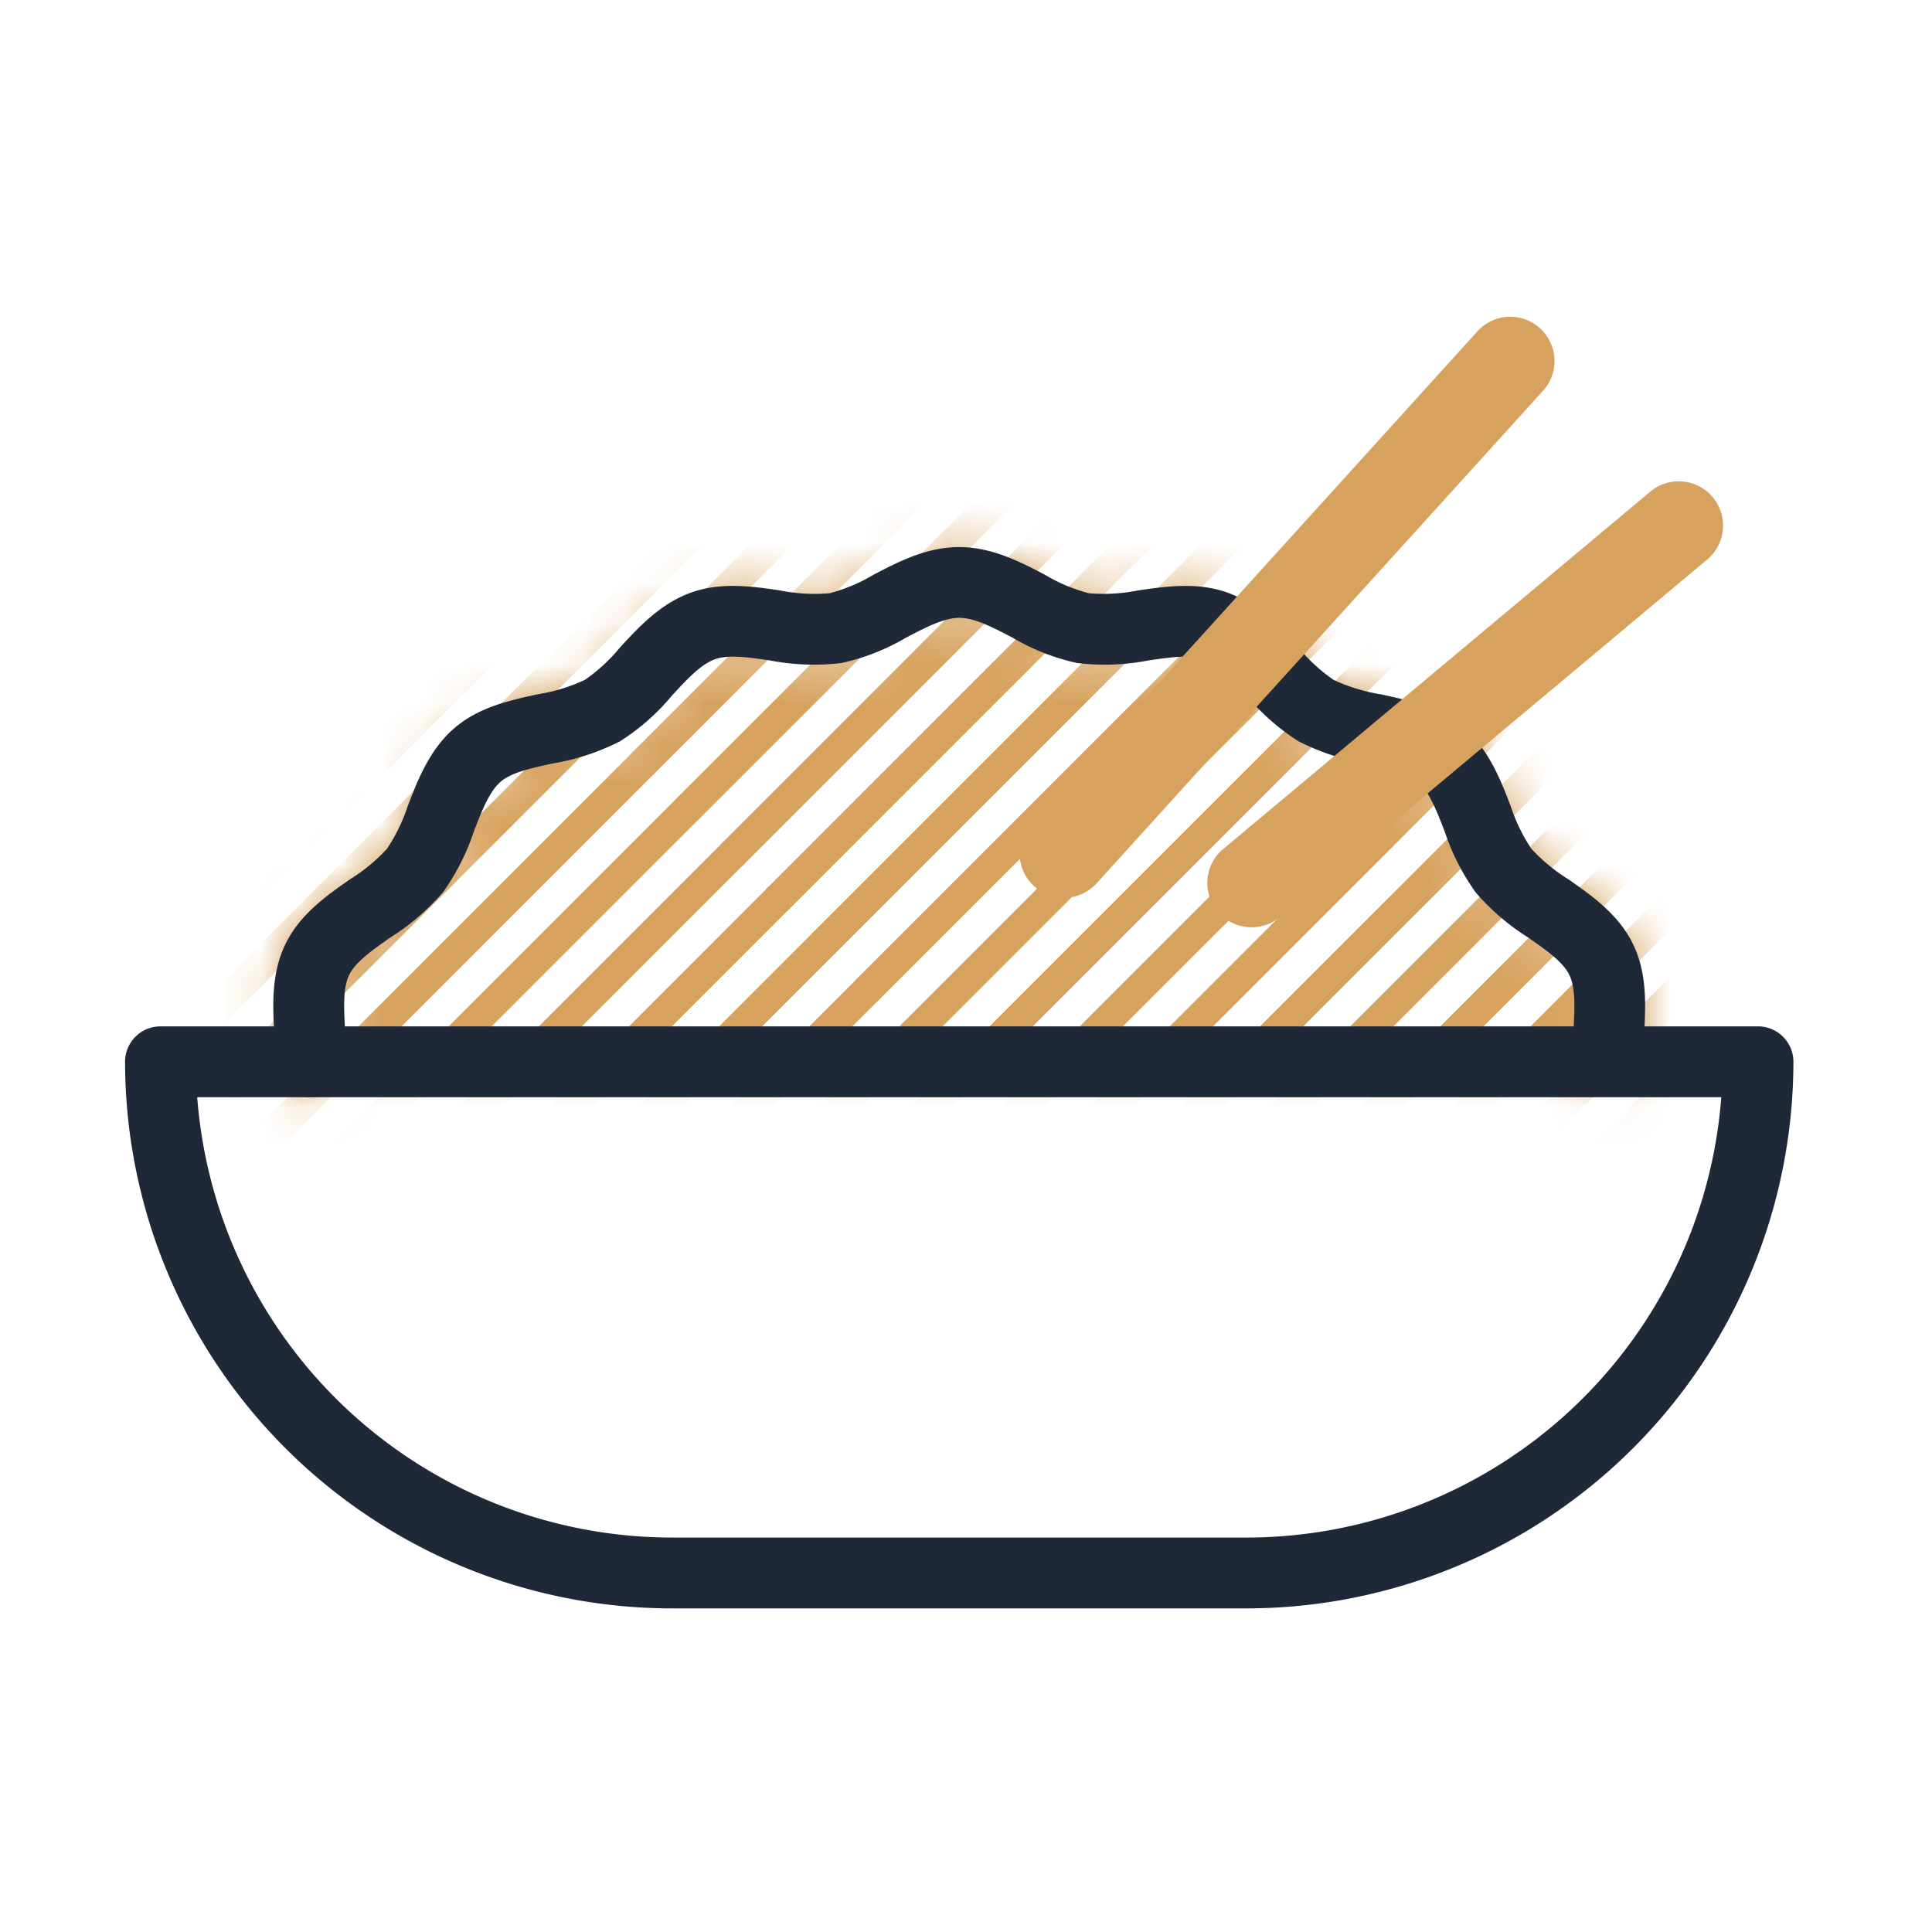 <svg width="48" height="48" fill="none" xmlns="http://www.w3.org/2000/svg"><mask id="a" maskUnits="userSpaceOnUse" x="6" y="13" width="35" height="15"><path d="M7.721 27.26h-.006a.88.88 0 01-.874-.885c0-.206-.011-.426-.024-.658-.04-.714-.086-1.524.277-2.266.36-.737 1.02-1.198 1.603-1.606.34-.21.65-.466.92-.76a4.37 4.37 0 00.514-1.062c.255-.66.545-1.41 1.171-1.944.608-.517 1.38-.683 2.06-.83a4.401 4.401 0 001.167-.357c.326-.225.62-.495.87-.801.476-.517 1.015-1.102 1.783-1.373.741-.261 1.512-.15 2.192-.05.406.082.822.106 1.234.071.383-.1.75-.254 1.09-.457.618-.324 1.32-.69 2.133-.69.814 0 1.515.366 2.134.69.34.203.706.357 1.089.457.413.035.828.01 1.234-.072.68-.098 1.452-.21 2.192.051.77.271 1.308.856 1.782 1.373.252.306.545.576.871.8.371.174.764.294 1.168.358.68.147 1.452.314 2.06.83.626.534.915 1.283 1.17 1.944.123.376.295.733.514 1.062.271.294.58.55.92.76.583.408 1.244.868 1.604 1.605.363.743.317 1.552.277 2.266-.012.204-.022.396-.024.581a.88.88 0 01-.88.872h-.006a.883.883 0 01-.872-.888c.002-.226.015-.448.027-.663v-.001c.03-.548.06-1.065-.101-1.395-.16-.327-.577-.618-1.021-.928a5.766 5.766 0 01-1.304-1.12 5.657 5.657 0 01-.773-1.518c0-.003-.002-.006-.003-.008-.197-.508-.382-.987-.667-1.23-.271-.23-.766-.337-1.29-.45a5.772 5.772 0 01-1.667-.549 5.538 5.538 0 01-1.295-1.138c-.369-.4-.717-.78-1.073-.905-.331-.117-.824-.046-1.347.03l-.008.001a5.725 5.725 0 01-1.779.066 5.45 5.45 0 01-1.612-.633c-.482-.252-.937-.49-1.318-.49-.38 0-.834.237-1.316.489a5.754 5.754 0 01-3.403.567c-.522-.075-1.015-.147-1.345-.03-.355.125-.701.501-1.069.9l-.005.005c-.369.445-.806.829-1.294 1.138a5.777 5.777 0 01-1.667.549l-.006.001c-.522.113-1.015.22-1.285.45-.285.243-.472.724-.669 1.234v.003A5.664 5.664 0 0111 22.174c-.374.433-.811.809-1.296 1.113-.447.313-.87.608-1.03.935-.16.327-.131.846-.1 1.395v.01c.014.245.028.5.027.758a.88.88 0 01-.88.876z" fill="#1E2837"/><path d="M39.064 26.281c.002-.226.015-.448.027-.663v-.001c.03-.548.06-1.065-.101-1.395-.16-.327-.577-.618-1.021-.928l-.009-.006a5.766 5.766 0 01-1.295-1.114 5.657 5.657 0 01-.773-1.518l-.003-.008c-.197-.508-.382-.987-.667-1.23-.271-.23-.766-.337-1.29-.45a5.772 5.772 0 01-1.667-.549 5.538 5.538 0 01-1.295-1.138c-.369-.4-.717-.78-1.073-.905-.331-.117-.824-.046-1.347.03l-.008.001a5.725 5.725 0 01-1.779.066 5.45 5.45 0 01-1.612-.633c-.482-.252-.937-.49-1.318-.49-.38 0-.834.237-1.316.489l-.003.001a5.45 5.45 0 01-1.612.633 5.754 5.754 0 01-1.78-.066h-.008c-.522-.076-1.015-.148-1.345-.03-.355.124-.701.5-1.069.899l-.005.005c-.369.445-.806.829-1.294 1.138a5.777 5.777 0 01-1.667.549l-.006.001c-.522.113-1.015.22-1.285.45-.285.243-.472.724-.669 1.234v.003A5.664 5.664 0 0111 22.174c-.374.433-.811.809-1.296 1.113-.447.313-.87.608-1.03.935-.16.327-.131.846-.1 1.395v.01c.014.245.028.5.027.758h30.467a.88.88 0 01-.005-.104z" fill="#1E2837"/></mask><g mask="url(#a)" fill-rule="evenodd" clip-rule="evenodd" fill="#D7A25E"><path d="M22.997 3.513L11.72 14.791l-.53-.53L22.467 2.983l.53.53zM21.877 2.393L10.6 13.67l-.53-.53L21.347 1.862l.53.53zM45.398 3.513L34.12 14.79l-.53-.53L44.868 2.982l.53.53zM44.278 2.392L33 13.67l-.53-.53L43.748 1.862l.53.53z"/><path d="M34.198 14.713L22.92 25.99l-.53-.53 11.278-11.278.53.53zM31.958 12.473L20.679 23.75l-.53-.53 11.278-11.279.53.53zM29.718 10.232L18.439 21.511l-.53-.53L29.187 9.701l.53.53zM27.478 7.993L16.199 19.27l-.53-.53L26.947 7.462l.53.53zM25.237 5.752L13.96 17.031l-.53-.53L24.707 5.222l.53.53zM33.078 13.593L21.8 24.87l-.53-.53 11.278-11.279.53.53zM30.838 11.353L19.559 22.63l-.53-.53 11.279-11.279.53.53zM28.598 9.113L17.319 20.39l-.53-.53L28.067 8.583l.53.53zM26.358 6.873L15.079 18.15l-.53-.53L25.827 6.342l.53.53zM24.117 4.632L12.84 15.911l-.53-.53L23.587 4.101l.53.53zM52.119 10.233L40.84 21.511l-.53-.53L51.588 9.703l.53.53zM49.879 7.993L38.6 19.271l-.53-.53L49.348 7.463l.53.53zM47.639 5.753L36.36 17.032l-.53-.53 11.279-11.28.53.531zM51 9.113L39.72 20.39l-.53-.53L50.47 8.583l.53.53zM48.759 6.873L37.48 18.151l-.53-.53L48.228 6.343l.53.53zM46.519 4.633L35.24 15.91l-.53-.53L45.988 4.103l.53.53zM45.399 25.914L34.12 37.192l-.53-.53 11.278-11.279.53.53zM43.158 23.673L31.88 34.952l-.53-.53 11.278-11.279.53.53z"/><path d="M40.918 21.433L29.64 32.712l-.53-.53 11.278-11.28.53.531zM38.678 19.193L27.4 30.472l-.53-.53 11.278-11.279.53.53zM36.438 16.953L25.16 28.232l-.53-.53 11.278-11.28.53.531zM44.278 24.794L33 36.072l-.53-.53 11.278-11.279.53.53zM42.038 22.554L30.76 33.832l-.53-.53 11.278-11.279.53.53zM39.798 20.313L28.52 31.591l-.53-.53 11.278-11.278.53.53zM37.558 18.073L26.28 29.35l-.53-.53 11.278-11.279.53.53zM35.318 15.833L24.04 27.111l-.53-.53 11.278-11.278.53.53zM22.997 3.513L11.72 14.79l-.53-.53L22.467 2.982l.53.53zM21.877 2.392L10.6 13.67l-.53-.53L21.347 1.862l.53.53z"/><path d="M11.797 14.713L.518 25.991l-.53-.53 11.279-11.278.53.53zM9.557 12.473L-1.721 23.75l-.53-.53L9.026 11.942l.53.53zM7.316 10.232L-3.962 21.511l-.53-.53L6.786 9.701l.53.53zM10.677 13.593L-.601 24.87l-.53-.53 11.277-11.279.53.53zM8.437 11.353L-2.842 22.63l-.53-.53L7.906 10.822l.53.53zM45.399 3.513L34.12 14.791l-.53-.53L44.868 2.983l.53.53zM44.278 2.393L33 13.67l-.53-.53L43.748 1.862l.53.53z"/><path d="M34.198 14.713L22.92 25.992l-.53-.53 11.278-11.279.53.53zM31.958 12.473L20.679 23.751l-.53-.53 11.278-11.278.53.53zM29.718 10.233L18.439 21.511l-.53-.53L29.187 9.703l.53.53zM27.478 7.993L16.199 19.271l-.53-.53L26.947 7.463l.53.53zM25.237 5.753L13.96 17.032l-.53-.53 11.278-11.28.53.531zM33.078 13.593L21.8 24.872l-.53-.53 11.278-11.279.53.53zM30.838 11.353L19.559 22.632l-.53-.53 11.278-11.28.53.531zM28.598 9.113L17.319 20.39l-.53-.53L28.067 8.583l.53.53zM26.358 6.873L15.079 18.151l-.53-.53L25.827 6.343l.53.53zM24.117 4.633L12.84 15.91l-.53-.53L23.587 4.103l.53.53z"/><path d="M22.997 25.914L11.72 37.192l-.53-.53 11.278-11.279.53.53zM20.757 23.673L9.48 34.952l-.53-.53 11.278-11.279.53.53zM18.517 21.433L7.24 32.711l-.53-.53 11.278-11.278.53.53zM16.277 19.193L5 30.472l-.53-.53 11.278-11.279.53.53zM14.037 16.953L2.758 28.232l-.53-.53 11.279-11.28.53.531zM21.877 24.794L10.6 36.072l-.53-.53 11.278-11.279.53.53zM19.637 22.553L8.36 33.832l-.53-.53 11.278-11.28.53.531zM17.397 20.313L6.12 31.591l-.53-.53 11.278-11.278.53.53zM15.157 18.073L3.879 29.35l-.53-.53 11.278-11.279.53.53zM12.917 15.833L1.638 27.111l-.53-.53 11.278-11.278.53.53zM52.119 10.233L40.84 21.511l-.53-.53L51.588 9.703l.53.53zM49.879 7.993L38.6 19.271l-.53-.53L49.348 7.463l.53.53zM47.639 5.753L36.36 17.032l-.53-.53 11.278-11.28.53.531zM50.999 9.113L39.72 20.39l-.53-.53L50.47 8.583l.53.53zM48.759 6.873L37.48 18.151l-.53-.53L48.228 6.343l.53.53zM46.518 4.633L35.24 15.91l-.53-.53L45.988 4.103l.53.53zM45.398 25.914L34.12 37.192l-.53-.53 11.278-11.278.53.53zM43.158 23.674L31.88 34.952l-.53-.53 11.278-11.278.53.53z"/><path d="M40.918 21.434L29.64 32.712l-.53-.53 11.278-11.279.53.53zM38.678 19.194L27.4 30.472l-.53-.53 11.278-11.278.53.53zM36.438 16.954L25.159 28.232l-.53-.53 11.278-11.279.53.53zM44.278 24.794L33 36.072l-.53-.53 11.278-11.278.53.53zM42.038 22.554L30.76 33.832l-.53-.53 11.278-11.279.53.53zM39.798 20.314L28.52 31.592l-.53-.53 11.278-11.279.53.53zM37.558 18.073L26.279 29.352l-.53-.53 11.279-11.279.53.53zM35.318 15.834L24.039 27.112l-.53-.53 11.279-11.279.53.53z"/><path d="M24.117 27.034L12.84 38.312l-.53-.53 11.278-11.279.53.53zM22.997 3.513L11.72 14.791l-.53-.53L22.467 2.983l.53.53zM21.877 2.393L10.6 13.67l-.53-.53L21.347 1.862l.53.53z"/><path d="M11.797 14.713L.518 25.992l-.53-.53 11.279-11.279.53.53zM9.557 12.473L-1.721 23.751l-.53-.53L9.026 11.943l.53.53zM7.316 10.233L-3.962 21.511l-.53-.53L6.786 9.703l.53.53zM10.677 13.593L-.601 24.872l-.53-.53 11.277-11.279.53.53zM8.437 11.353L-2.842 22.632l-.53-.53 11.278-11.28.53.531zM34.198 14.713L22.92 25.992l-.53-.53 11.278-11.279.53.53zM31.958 12.473L20.68 23.751l-.53-.53 11.278-11.278.53.53zM29.718 10.233L18.439 21.511l-.53-.53L29.188 9.703l.53.53zM27.478 7.993L16.2 19.271l-.53-.53L26.947 7.463l.53.53zM25.238 5.753L13.959 17.032l-.53-.53 11.278-11.28.53.531zM33.078 13.593L21.8 24.872l-.53-.53 11.278-11.279.53.53zM30.838 11.353L19.559 22.632l-.53-.53 11.278-11.28.53.531zM28.598 9.113L17.32 20.39l-.53-.53L28.066 8.583l.53.53zM26.358 6.873L15.079 18.151l-.53-.53L25.828 6.343l.53.53zM24.117 4.633L12.84 15.91l-.53-.53L23.587 4.103l.53.53z"/><path d="M22.997 25.914L11.72 37.192l-.53-.53 11.278-11.278.53.53zM20.757 23.674L9.48 34.952l-.53-.53 11.278-11.278.53.53zM18.517 21.434L7.24 32.712l-.53-.53 11.278-11.279.53.53zM16.277 19.194L5 30.472l-.53-.53 11.278-11.278.53.53zM14.037 16.954L2.758 28.232l-.53-.53 11.279-11.279.53.53zM21.877 24.794L10.6 36.072l-.53-.53 11.278-11.278.53.53zM19.637 22.554L8.36 33.832l-.53-.53 11.278-11.279.53.53zM17.397 20.314L6.12 31.592l-.53-.53 11.278-11.279.53.53zM15.157 18.073L3.879 29.352l-.53-.53 11.278-11.279.53.53zM12.917 15.834L1.638 27.112l-.53-.53 11.278-11.279.53.53zM45.399 25.914L34.12 37.192l-.53-.53 11.278-11.279.53.53zM43.158 23.673L31.88 34.952l-.53-.53 11.278-11.279.53.53zM40.918 21.433L29.64 32.712l-.53-.53 11.278-11.28.53.531zM38.678 19.193L27.4 30.472l-.53-.53 11.278-11.279.53.53zM36.438 16.953L25.16 28.232l-.53-.53 11.278-11.28.53.531zM44.278 24.794L33 36.072l-.53-.53 11.278-11.279.53.53zM42.038 22.554L30.76 33.832l-.53-.53 11.278-11.279.53.53zM39.798 20.313L28.52 31.591l-.53-.53 11.278-11.278.53.53zM37.558 18.073L26.28 29.35l-.53-.53 11.278-11.279.53.53zM35.318 15.833L24.04 27.111l-.53-.53 11.278-11.278.53.53z"/><path d="M24.117 27.034L12.84 38.312l-.53-.53 11.278-11.279.53.53z"/></g><path d="M7.721 27.26h-.006a.88.88 0 01-.874-.885c0-.206-.011-.426-.024-.658-.04-.714-.086-1.524.277-2.266.36-.737 1.02-1.198 1.603-1.606.34-.21.65-.466.92-.76a4.37 4.37 0 00.514-1.062c.255-.66.545-1.41 1.171-1.944.608-.517 1.38-.683 2.06-.83a4.401 4.401 0 001.167-.357c.326-.225.62-.495.87-.801.476-.517 1.015-1.102 1.783-1.373.741-.261 1.512-.15 2.192-.05.406.082.822.106 1.234.071.383-.1.75-.254 1.09-.457.618-.324 1.32-.69 2.133-.69.814 0 1.515.366 2.134.69.34.203.706.357 1.089.457.413.035.828.01 1.234-.072.68-.098 1.452-.21 2.192.051.77.271 1.308.856 1.782 1.373.252.306.545.576.871.8.371.174.764.294 1.168.358.68.147 1.452.314 2.06.83.626.534.915 1.283 1.17 1.944.123.376.295.733.514 1.062.271.294.58.55.92.76.583.408 1.244.868 1.604 1.605.363.743.317 1.552.277 2.266-.012.204-.022.396-.024.581a.88.88 0 01-.88.872h-.006a.883.883 0 01-.872-.888c.002-.226.015-.449.027-.664.03-.548.06-1.065-.101-1.395-.162-.33-.582-.622-1.03-.934a5.766 5.766 0 01-1.295-1.114 5.657 5.657 0 01-.773-1.518c-.198-.51-.384-.994-.67-1.237-.271-.23-.766-.338-1.29-.451a5.772 5.772 0 01-1.667-.549 5.538 5.538 0 01-1.295-1.138c-.369-.4-.717-.78-1.073-.905-.333-.117-.829-.045-1.355.031a5.725 5.725 0 01-1.779.066 5.45 5.45 0 01-1.612-.633c-.482-.252-.937-.49-1.318-.49s-.836.238-1.319.49a5.45 5.45 0 01-1.612.633 5.754 5.754 0 01-1.78-.066c-.525-.076-1.021-.148-1.353-.03-.356.125-.704.503-1.074.904-.369.445-.806.829-1.294 1.138a5.777 5.777 0 01-1.667.549c-.524.113-1.02.22-1.291.45-.286.244-.472.727-.67 1.238a5.664 5.664 0 01-.772 1.518c-.374.433-.811.809-1.296 1.113-.447.313-.87.608-1.03.935-.16.327-.131.846-.1 1.395.014.249.028.506.027.768a.88.88 0 01-.88.876z" fill="#1F2837"/><path d="M30.977 39.96h-14.29a13.596 13.596 0 01-13.58-13.58.88.88 0 01.88-.88h39.69a.88.88 0 01.88.88 13.596 13.596 0 01-13.58 13.58zM4.9 27.26A11.836 11.836 0 0016.687 38.2h14.29a11.836 11.836 0 0011.788-10.94H4.9z" fill="#1F2837"/><path d="M26.432 22.305a1.1 1.1 0 01-.814-1.839l11.075-12.22a1.1 1.1 0 111.63 1.477l-11.075 12.22a1.097 1.097 0 01-.816.362zM31.096 23.038a1.1 1.1 0 01-.706-1.944l10.612-8.88a1.1 1.1 0 011.412 1.688L31.8 22.782a1.097 1.097 0 01-.705.256z" fill="#D7A25E"/></svg>